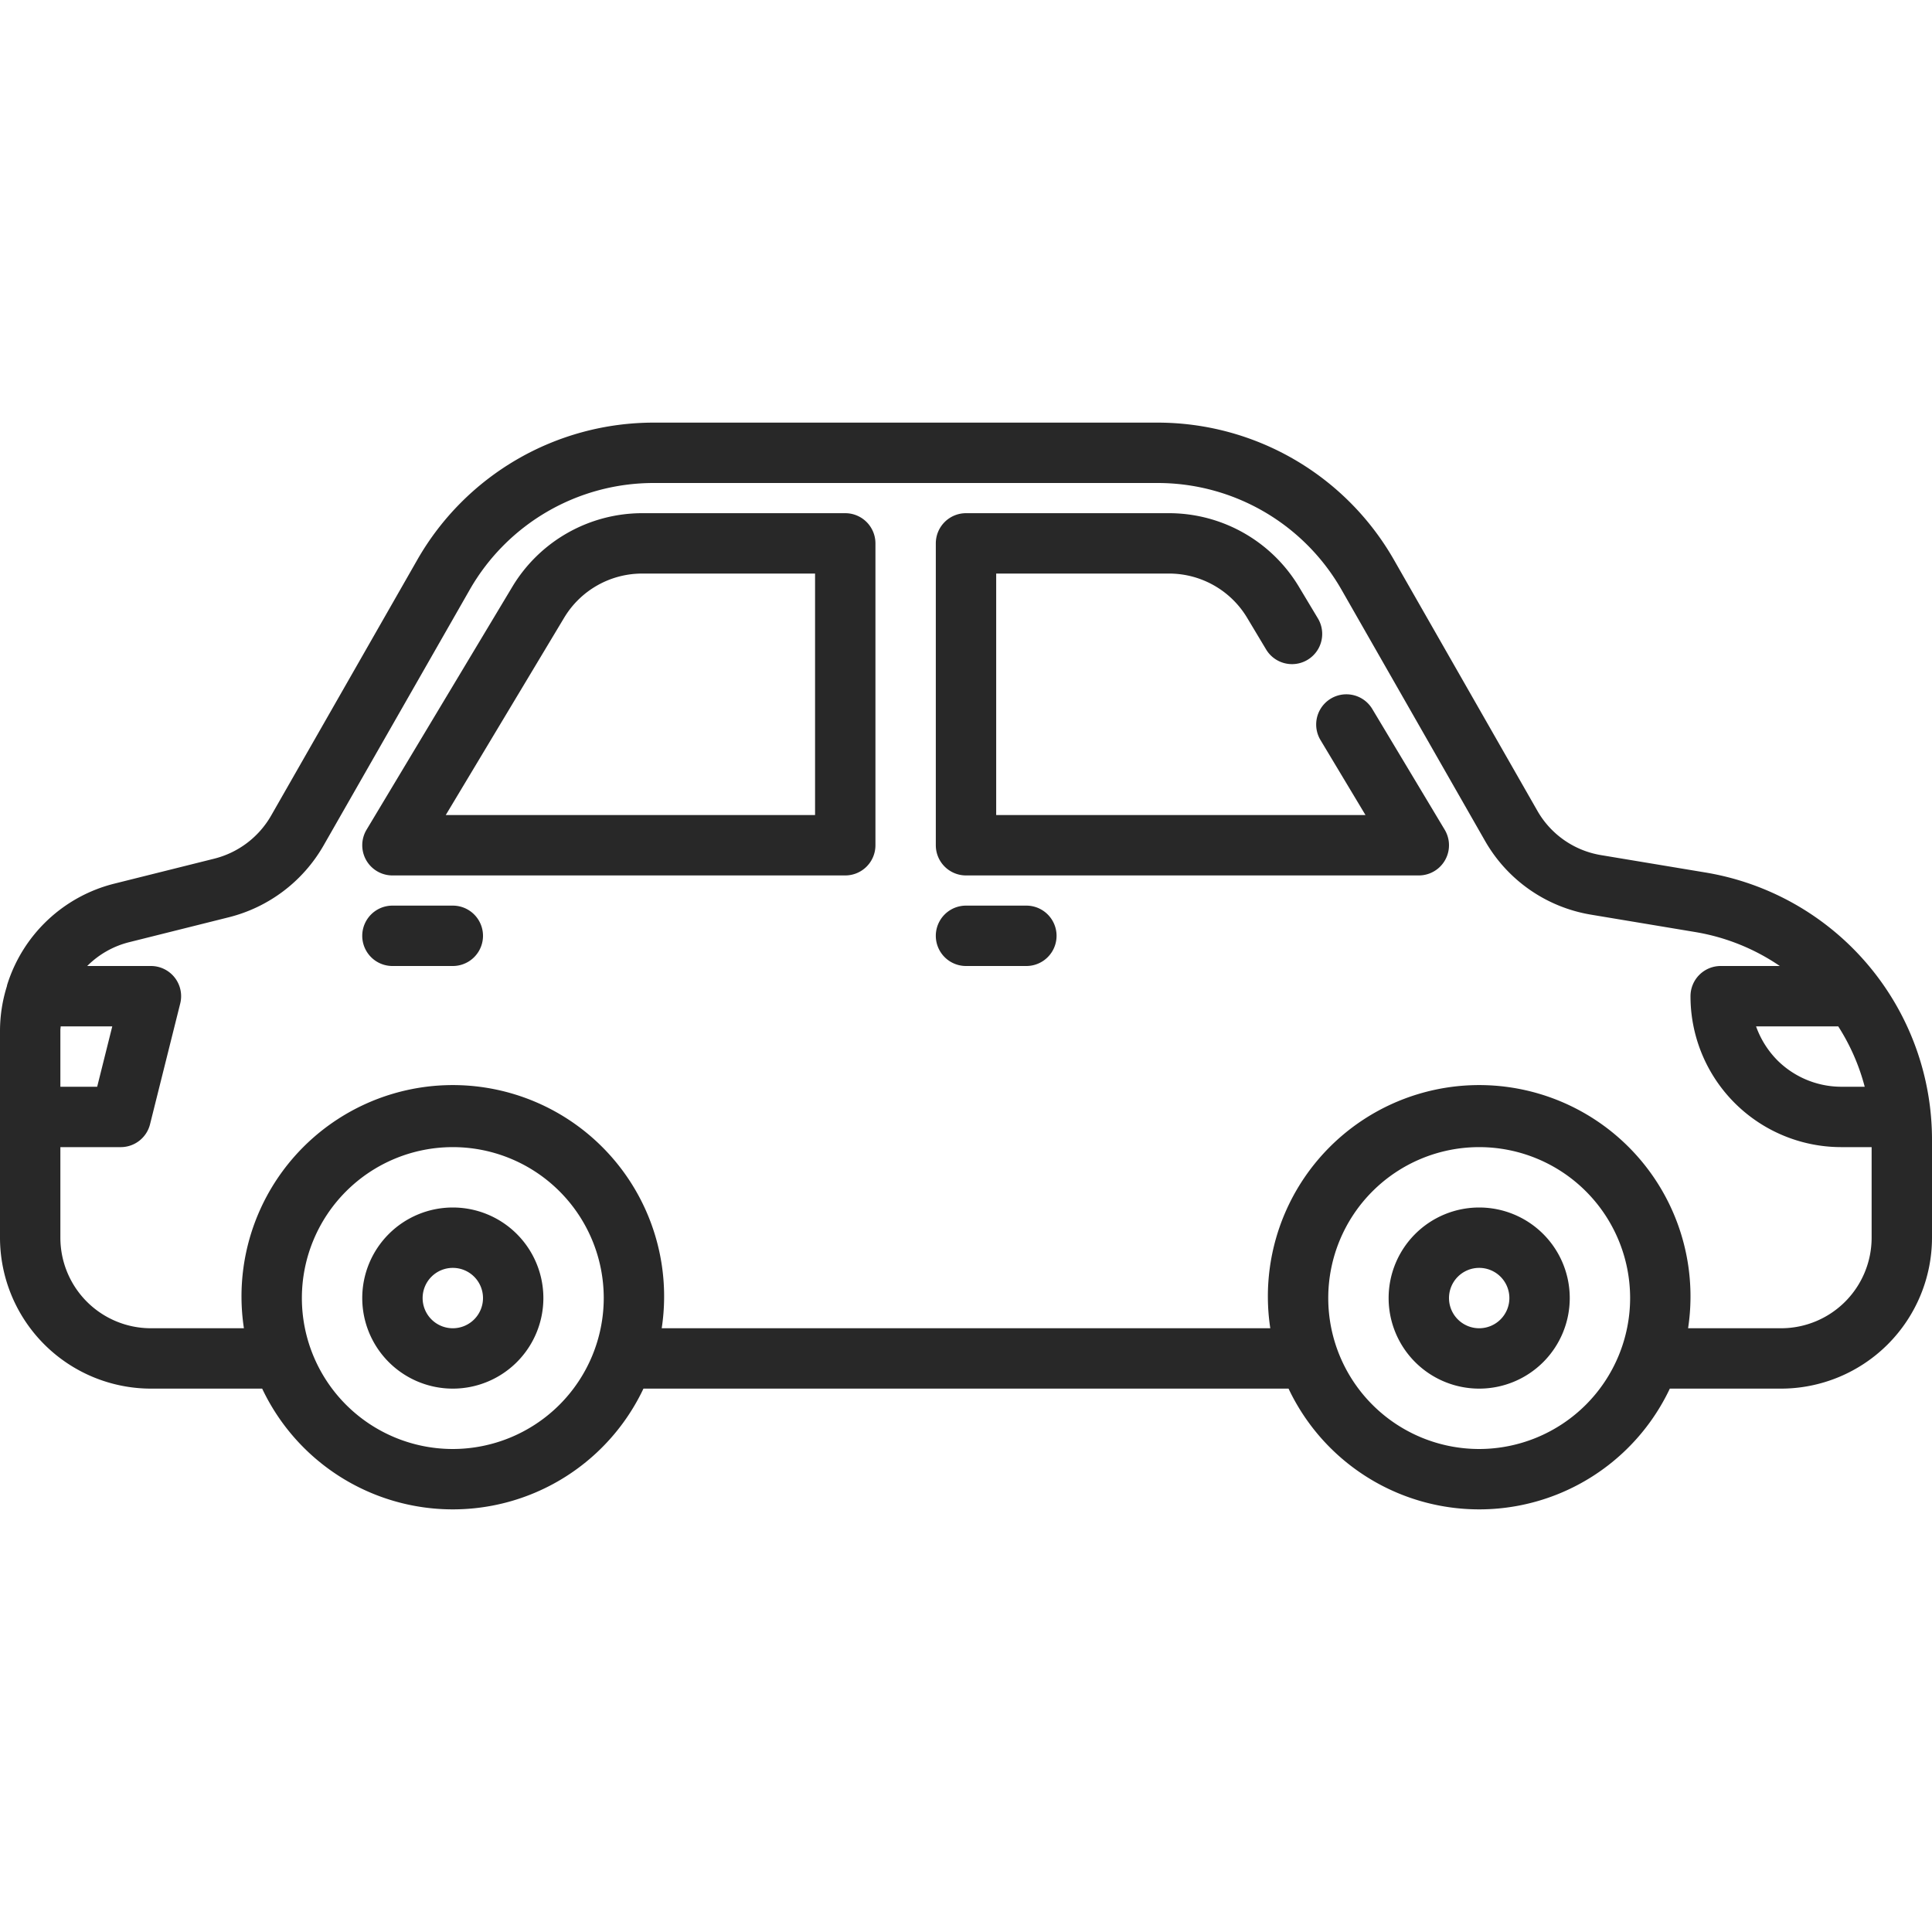 <svg xmlns="http://www.w3.org/2000/svg" version="1.1" xmlns:xlink="http://www.w3.org/1999/xlink" width="512" height="512" x="0" y="0" viewBox="0 0 64 64" style="enable-background:new 0 0 512 512" xml:space="preserve"><g><g data-name="Layer 2"><path d="m56.48 28.9-3.443-.573a2.99 2.99 0 0 1-2.111-1.471l-4.755-8.32A9.019 9.019 0 0 0 38.357 14H21.643a9.019 9.019 0 0 0-7.814 4.535l-4.85 8.487A3.016 3.016 0 0 1 7.1 28.444l-3.314.828A4.985 4.985 0 0 0 .245 32.6c-.011.026-.012.057-.021.084A4.98 4.98 0 0 0 0 34.123V41a5.006 5.006 0 0 0 5 5h3.685a6.985 6.985 0 0 0 12.63 0h21.37a6.985 6.985 0 0 0 12.63 0H59a5.006 5.006 0 0 0 5-5v-3.223a8.973 8.973 0 0 0-7.52-8.877Zm4.414 5.1a6.976 6.976 0 0 1 .877 2H61a3.01 3.01 0 0 1-2.118-.872 3.057 3.057 0 0 1-.71-1.128ZM2.01 34h1.709l-.5 2H2v-1.877c0-.042.009-.082.01-.123ZM15 48a5 5 0 1 1 5-5 5.006 5.006 0 0 1-5 5Zm34 0a5 5 0 1 1 5-5 5.006 5.006 0 0 1-5 5Zm10-4h-3.08a7 7 0 1 0-13.84 0H21.92a7 7 0 1 0-13.84 0H5a3 3 0 0 1-3-3v-3h2a1 1 0 0 0 .97-.757l1-4A1 1 0 0 0 5 32H2.889a2.983 2.983 0 0 1 1.383-.787l3.315-.829a5.026 5.026 0 0 0 3.128-2.37l4.85-8.487A7.016 7.016 0 0 1 21.643 16h16.714a7.016 7.016 0 0 1 6.078 3.527l4.754 8.32a4.98 4.98 0 0 0 3.519 2.453l3.443.574A7.013 7.013 0 0 1 58.959 32H57a1 1 0 0 0-1 1 4.995 4.995 0 0 0 5 5h1v3a3 3 0 0 1-3 3Z" fill="#282828" opacity="1" data-original="#000000"></path><path d="M45.458 23.485a1 1 0 0 0-1.715 1.03L45.234 27H33v-8h5.735a3.015 3.015 0 0 1 2.573 1.457l.634 1.058a1 1 0 0 0 1.715-1.03l-.635-1.058A5.023 5.023 0 0 0 38.735 17H32a1 1 0 0 0-1 1v10a1 1 0 0 0 1 1h15a1 1 0 0 0 .857-1.515ZM28 17h-6.735a5.023 5.023 0 0 0-4.287 2.427l-4.835 8.058A1 1 0 0 0 13 29h15a1 1 0 0 0 1-1V18a1 1 0 0 0-1-1Zm-1 10H14.766l3.926-6.543A3.015 3.015 0 0 1 21.265 19H27ZM34 30h-2a1 1 0 0 0 0 2h2a1 1 0 0 0 0-2ZM15 30h-2a1 1 0 0 0 0 2h2a1 1 0 0 0 0-2ZM49 40a3 3 0 1 0 3 3 3 3 0 0 0-3-3Zm0 4a1 1 0 1 1 1-1 1 1 0 0 1-1 1ZM15 40a3 3 0 1 0 3 3 3 3 0 0 0-3-3Zm0 4a1 1 0 1 1 1-1 1 1 0 0 1-1 1Z" fill="#282828" opacity="1" data-original="#000000"></path></g></g></svg>